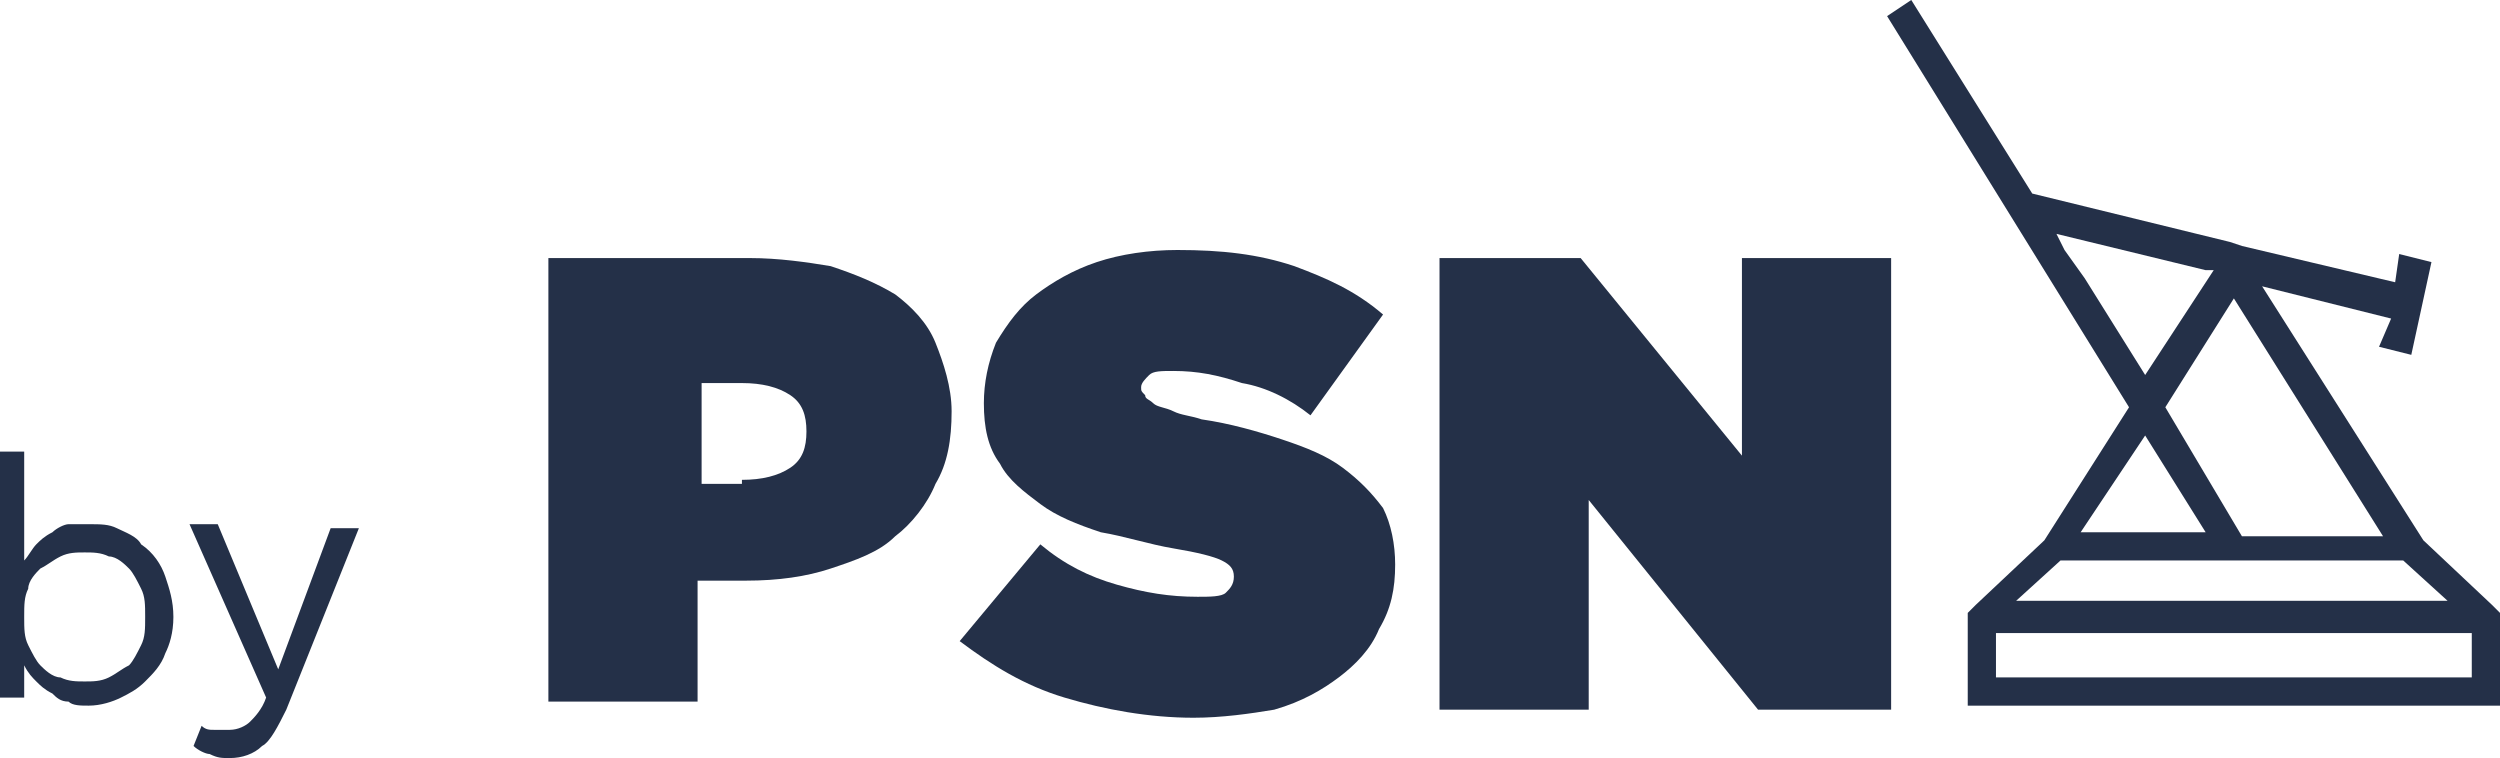 <svg fill="#243048" xmlns="http://www.w3.org/2000/svg" width="62" height="18.8" viewBox="0 0 62 18.8">
<path d="M49.5,15.7h11.8v1.1H49.5V15.7z M51.1,13.9h8.5l1.1,1H50L51.1,13.9z M53.2,10.8l1.5,2.4h-3.1L53.2,10.8z M53.7,10.1l1.7-2.7l3.7,5.9h-3.5L53.7,10.1z M51.7,6.9l-0.5-0.7L51,5.8l3.7,0.9l0.2,0l-1.7,2.6L51.7,6.9z M47.4,0l-0.6,0.4l6,9.7 l-2.1,3.3L49,15l-0.2,0.2v0.5v1.8H62v-2.3L61.8,15l-1.7-1.6l-4-6.3l3.2,0.8L59,8.6l0.8,0.2l0.5-2.3l-0.8-0.2L59.4,7l-3.8-0.9 l-0.3-0.1l-4.9-1.2L47.4,0z"/>
<path d="M18.4,11.9c0.5,0,0.9-0.1,1.2-0.3c0.3-0.2,0.4-0.5,0.4-0.9v0c0-0.4-0.1-0.7-0.4-0.9c-0.3-0.2-0.7-0.3-1.2-0.3 h-1v2.5H18.4z M13.6,6.4h5c0.7,0,1.4,0.1,2,0.2c0.6,0.2,1.1,0.4,1.6,0.7c0.4,0.3,0.8,0.7,1,1.2c0.2,0.5,0.4,1.1,0.4,1.7v0 c0,0.7-0.1,1.3-0.4,1.8c-0.2,0.5-0.6,1-1,1.3c-0.4,0.4-1,0.6-1.6,0.8c-0.6,0.2-1.3,0.3-2.1,0.3h-1.2v3h-3.7V6.4z"/>
<path d="M29.6,17.8c-1.1,0-2.2-0.2-3.2-0.5c-1-0.3-1.8-0.8-2.6-1.4l2-2.4c0.6,0.5,1.2,0.8,1.9,1c0.7,0.2,1.3,0.3,2,0.3 c0.3,0,0.6,0,0.7-0.1c0.1-0.1,0.2-0.2,0.2-0.4v0c0-0.2-0.1-0.3-0.3-0.4c-0.2-0.1-0.6-0.2-1.2-0.3c-0.6-0.1-1.2-0.3-1.8-0.4 c-0.6-0.2-1.1-0.4-1.5-0.7c-0.4-0.3-0.8-0.6-1-1c-0.3-0.4-0.4-0.9-0.4-1.5v0c0-0.5,0.1-1,0.3-1.5C25,8,25.3,7.6,25.7,7.3 c0.4-0.3,0.9-0.6,1.5-0.8c0.6-0.2,1.3-0.3,2-0.3c1.1,0,2,0.1,2.9,0.4c0.8,0.3,1.5,0.6,2.2,1.2l-1.8,2.5c-0.5-0.4-1.1-0.7-1.7-0.8 c-0.6-0.2-1.1-0.3-1.7-0.3c-0.3,0-0.5,0-0.6,0.1c-0.1,0.1-0.2,0.2-0.2,0.3v0c0,0.1,0,0.1,0.1,0.2c0,0.1,0.1,0.1,0.2,0.2 c0.1,0.1,0.3,0.1,0.5,0.2c0.2,0.1,0.4,0.1,0.7,0.2c0.7,0.1,1.4,0.3,2,0.5c0.6,0.2,1.1,0.4,1.5,0.7c0.4,0.3,0.7,0.6,1,1 c0.2,0.4,0.3,0.9,0.3,1.4v0c0,0.6-0.1,1.1-0.4,1.6c-0.2,0.5-0.6,0.9-1,1.2c-0.4,0.3-0.9,0.6-1.6,0.8C31,17.7,30.3,17.8,29.6,17.8"/>
<polygon points="43.2,6.4 43.2,11.3 39.2,6.4 35.7,6.4 35.7,17.6 39.4,17.6 39.4,12.4 43.6,17.6 46.9,17.6 46.9,6.4 "/>
<path d="M2.2,17.5c-0.2,0-0.4,0-0.5-0.1c-0.2,0-0.3-0.1-0.4-0.2C1.1,17.1,1,17,0.9,16.9c-0.1-0.1-0.2-0.2-0.3-0.4v0.8 H0v-6.1h0.6v2.7c0.1-0.1,0.2-0.3,0.3-0.4c0.1-0.1,0.2-0.2,0.4-0.3c0.1-0.1,0.3-0.2,0.4-0.2C1.9,13,2.1,13,2.2,13 c0.3,0,0.5,0,0.7,0.1c0.2,0.1,0.5,0.2,0.6,0.4C3.8,13.7,4,14,4.1,14.3c0.1,0.3,0.2,0.6,0.2,1v0c0,0.4-0.1,0.7-0.2,0.9 c-0.1,0.3-0.3,0.5-0.5,0.7c-0.2,0.2-0.4,0.3-0.6,0.4C2.8,17.4,2.5,17.5,2.2,17.5 M2.1,16.9c0.2,0,0.4,0,0.6-0.1 c0.2-0.1,0.3-0.2,0.5-0.3c0.1-0.1,0.2-0.3,0.3-0.5c0.1-0.2,0.1-0.4,0.1-0.7v0c0-0.3,0-0.5-0.1-0.7c-0.1-0.2-0.2-0.4-0.3-0.5 c-0.1-0.1-0.3-0.3-0.5-0.3c-0.2-0.1-0.4-0.1-0.6-0.1c-0.2,0-0.4,0-0.6,0.1c-0.2,0.1-0.3,0.2-0.5,0.3c-0.1,0.1-0.3,0.3-0.3,0.5 c-0.1,0.2-0.1,0.4-0.1,0.7v0c0,0.3,0,0.5,0.1,0.7c0.1,0.2,0.2,0.4,0.3,0.5c0.1,0.1,0.3,0.3,0.5,0.3C1.7,16.9,1.9,16.9,2.1,16.9"/>
<path d="M8.2,13.1h0.7l-1.8,4.5c-0.2,0.4-0.4,0.8-0.6,0.9c-0.2,0.2-0.5,0.3-0.8,0.3c-0.2,0-0.3,0-0.5-0.1 c-0.1,0-0.3-0.1-0.4-0.2L5,18c0.1,0.1,0.2,0.1,0.3,0.1c0.1,0,0.2,0,0.4,0c0.2,0,0.4-0.1,0.5-0.2c0.1-0.1,0.3-0.3,0.4-0.6l-1.9-4.3 h0.7l1.5,3.6L8.2,13.1z"/>
</svg>